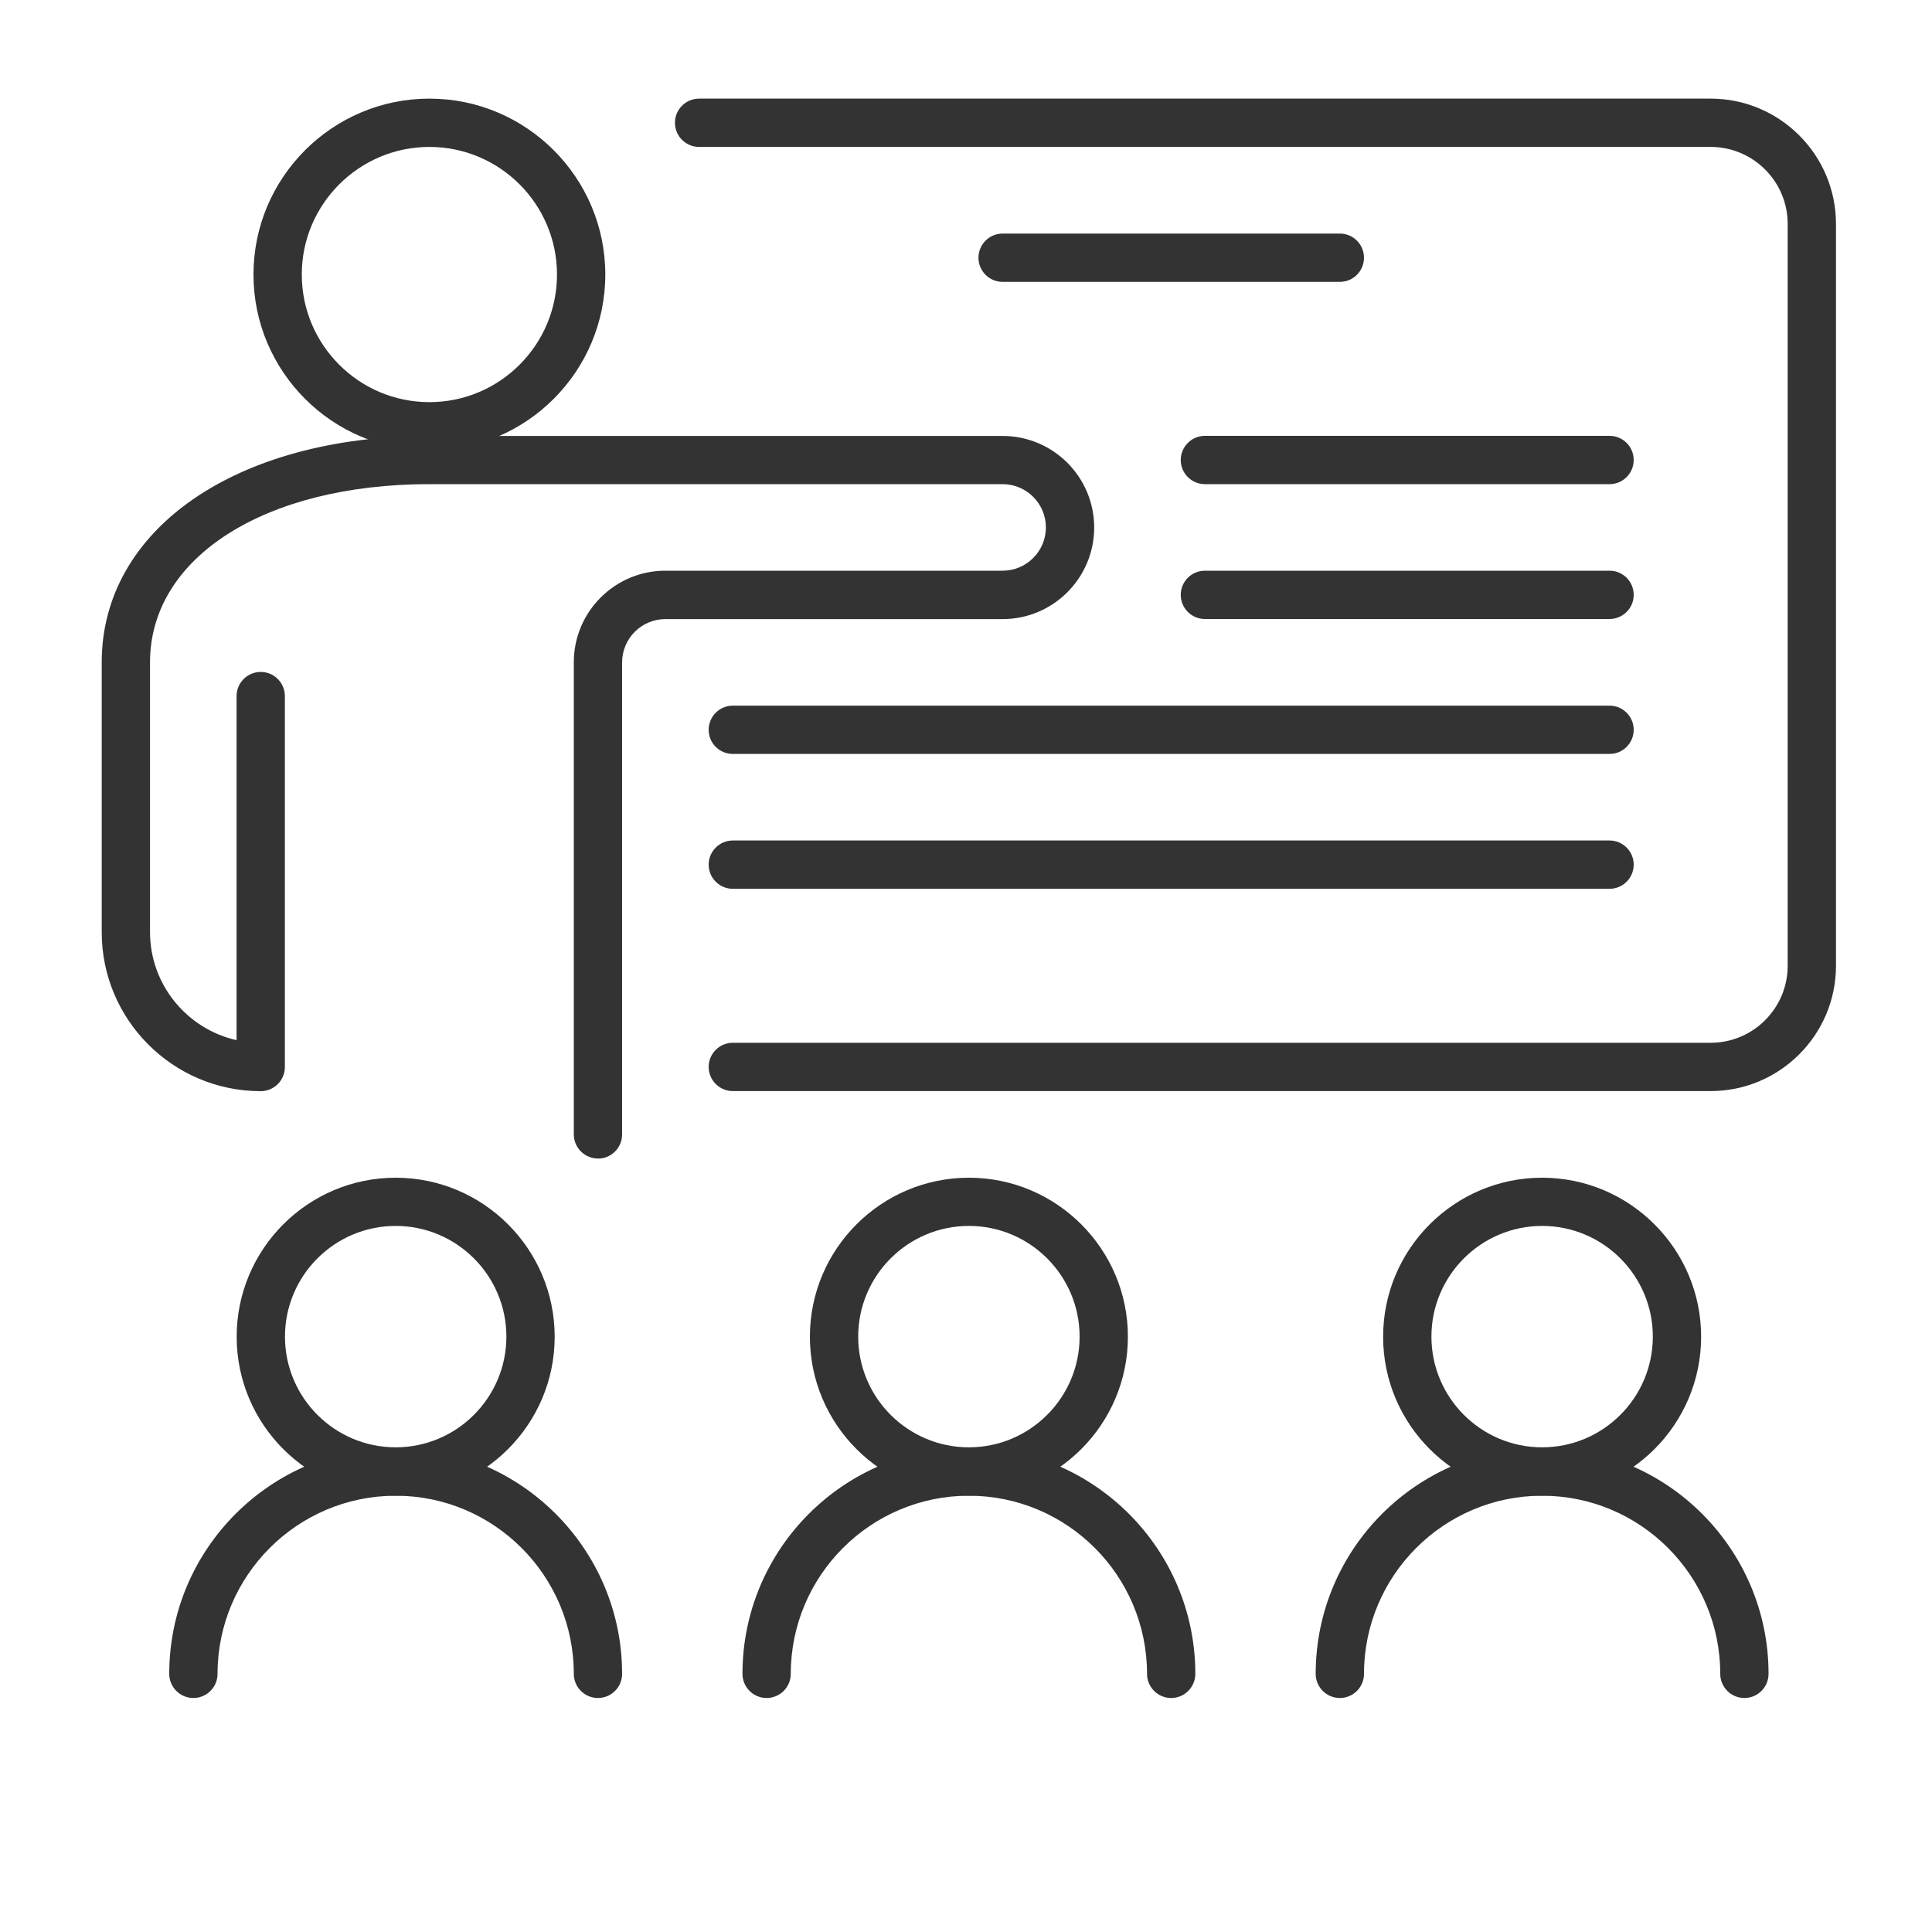 <?xml version="1.0" encoding="UTF-8"?><svg id="Icons" xmlns="http://www.w3.org/2000/svg" viewBox="0 0 200 197.51"><defs><style>.cls-1{fill:#333;}</style></defs><path class="cls-1" d="M40.96,154.84c-9.08,0-16.46-7.38-16.46-16.46s7.38-16.46,16.46-16.46,16.46,7.39,16.46,16.46-7.38,16.46-16.46,16.46Zm0-27.93c-6.32,0-11.46,5.14-11.46,11.46s5.14,11.46,11.46,11.46,11.46-5.14,11.46-11.46-5.14-11.46-11.46-11.46Z"/><path class="cls-1" d="M61.9,175.78c-1.38,0-2.5-1.12-2.5-2.5,0-10.17-8.27-18.44-18.44-18.44s-18.44,8.27-18.44,18.44c0,1.38-1.12,2.5-2.5,2.5s-2.5-1.12-2.5-2.5c0-12.93,10.52-23.44,23.44-23.44s23.44,10.52,23.44,23.44c0,1.38-1.12,2.5-2.5,2.5Z"/><path class="cls-1" d="M100.3,154.84c-9.08,0-16.46-7.38-16.46-16.46s7.38-16.46,16.46-16.46,16.46,7.39,16.46,16.46-7.38,16.46-16.46,16.46Zm0-27.93c-6.32,0-11.46,5.14-11.46,11.46s5.14,11.46,11.46,11.46,11.46-5.14,11.46-11.46-5.14-11.46-11.46-11.46Z"/><path class="cls-1" d="M121.24,175.78c-1.38,0-2.5-1.12-2.5-2.5,0-10.17-8.27-18.44-18.44-18.44s-18.44,8.27-18.44,18.44c0,1.38-1.12,2.5-2.5,2.5s-2.5-1.12-2.5-2.5c0-12.93,10.52-23.44,23.44-23.44s23.44,10.52,23.44,23.44c0,1.38-1.12,2.5-2.5,2.5Z"/><path class="cls-1" d="M159.64,154.84c-9.08,0-16.46-7.38-16.46-16.46s7.38-16.46,16.46-16.46,16.46,7.39,16.46,16.46-7.38,16.46-16.46,16.46Zm0-27.93c-6.32,0-11.46,5.14-11.46,11.46s5.14,11.46,11.46,11.46,11.46-5.14,11.46-11.46-5.14-11.46-11.46-11.46Z"/><path class="cls-1" d="M180.58,175.78c-1.38,0-2.5-1.12-2.5-2.5,0-10.17-8.27-18.44-18.44-18.44s-18.44,8.27-18.44,18.44c0,1.38-1.12,2.5-2.5,2.5s-2.5-1.12-2.5-2.5c0-12.93,10.52-23.44,23.44-23.44s23.44,10.52,23.44,23.44c0,1.38-1.12,2.5-2.5,2.5Z"/><path class="cls-1" d="M44.45,46.63c-10.04,0-18.21-8.17-18.21-18.21s8.17-18.21,18.21-18.21,18.21,8.17,18.21,18.21-8.17,18.21-18.21,18.21Zm0-31.42c-7.28,0-13.21,5.93-13.21,13.21s5.92,13.21,13.21,13.21,13.21-5.93,13.21-13.21-5.92-13.21-13.21-13.21Z"/><path class="cls-1" d="M61.9,119.93c-1.38,0-2.5-1.12-2.5-2.5v-48.87c0-5.23,4.25-9.48,9.48-9.48h34.91c2.47,0,4.48-2.01,4.48-4.48s-2.01-4.48-4.48-4.48H44.45c-17.03,0-28.92,7.58-28.92,18.44v27.93c0,5.46,3.84,10.04,8.96,11.19v-35.62c0-1.38,1.12-2.5,2.5-2.5s2.5,1.12,2.5,2.5v38.4c0,1.38-1.12,2.5-2.5,2.5-9.08,0-16.46-7.38-16.46-16.46v-27.93c0-13.8,13.95-23.44,33.92-23.44h59.34c5.23,0,9.48,4.25,9.48,9.48s-4.25,9.48-9.48,9.48h-34.91c-2.47,0-4.48,2.01-4.48,4.48v48.87c0,1.38-1.12,2.5-2.5,2.5Z"/><path class="cls-1" d="M177.09,112.95H75.86c-1.38,0-2.5-1.12-2.5-2.5s1.12-2.5,2.5-2.5h101.23c4.4,0,7.97-3.58,7.97-7.97V23.18c0-4.4-3.58-7.97-7.97-7.97H72.37c-1.38,0-2.5-1.12-2.5-2.5s1.12-2.5,2.5-2.5h104.72c7.15,0,12.97,5.82,12.97,12.97V99.98c0,7.15-5.82,12.97-12.97,12.97Z"/><path class="cls-1" d="M138.7,29.18h-34.91c-1.38,0-2.5-1.12-2.5-2.5s1.12-2.5,2.5-2.5h34.91c1.38,0,2.5,1.12,2.5,2.5s-1.12,2.5-2.5,2.5Z"/><path class="cls-1" d="M166.62,50.12h-41.89c-1.38,0-2.5-1.12-2.5-2.5s1.12-2.5,2.5-2.5h41.89c1.38,0,2.5,1.12,2.5,2.5s-1.12,2.5-2.5,2.5Z"/><path class="cls-1" d="M166.62,64.08h-41.89c-1.38,0-2.5-1.12-2.5-2.5s1.12-2.5,2.5-2.5h41.89c1.38,0,2.5,1.12,2.5,2.5s-1.12,2.5-2.5,2.5Z"/><path class="cls-1" d="M166.62,78.05H75.86c-1.38,0-2.5-1.12-2.5-2.5s1.12-2.5,2.5-2.5h90.76c1.38,0,2.5,1.12,2.5,2.5s-1.12,2.5-2.5,2.5Z"/><path class="cls-1" d="M166.62,92.01H75.86c-1.38,0-2.5-1.12-2.5-2.5s1.12-2.5,2.5-2.5h90.76c1.38,0,2.5,1.12,2.5,2.5s-1.12,2.5-2.5,2.5Z"/></svg>